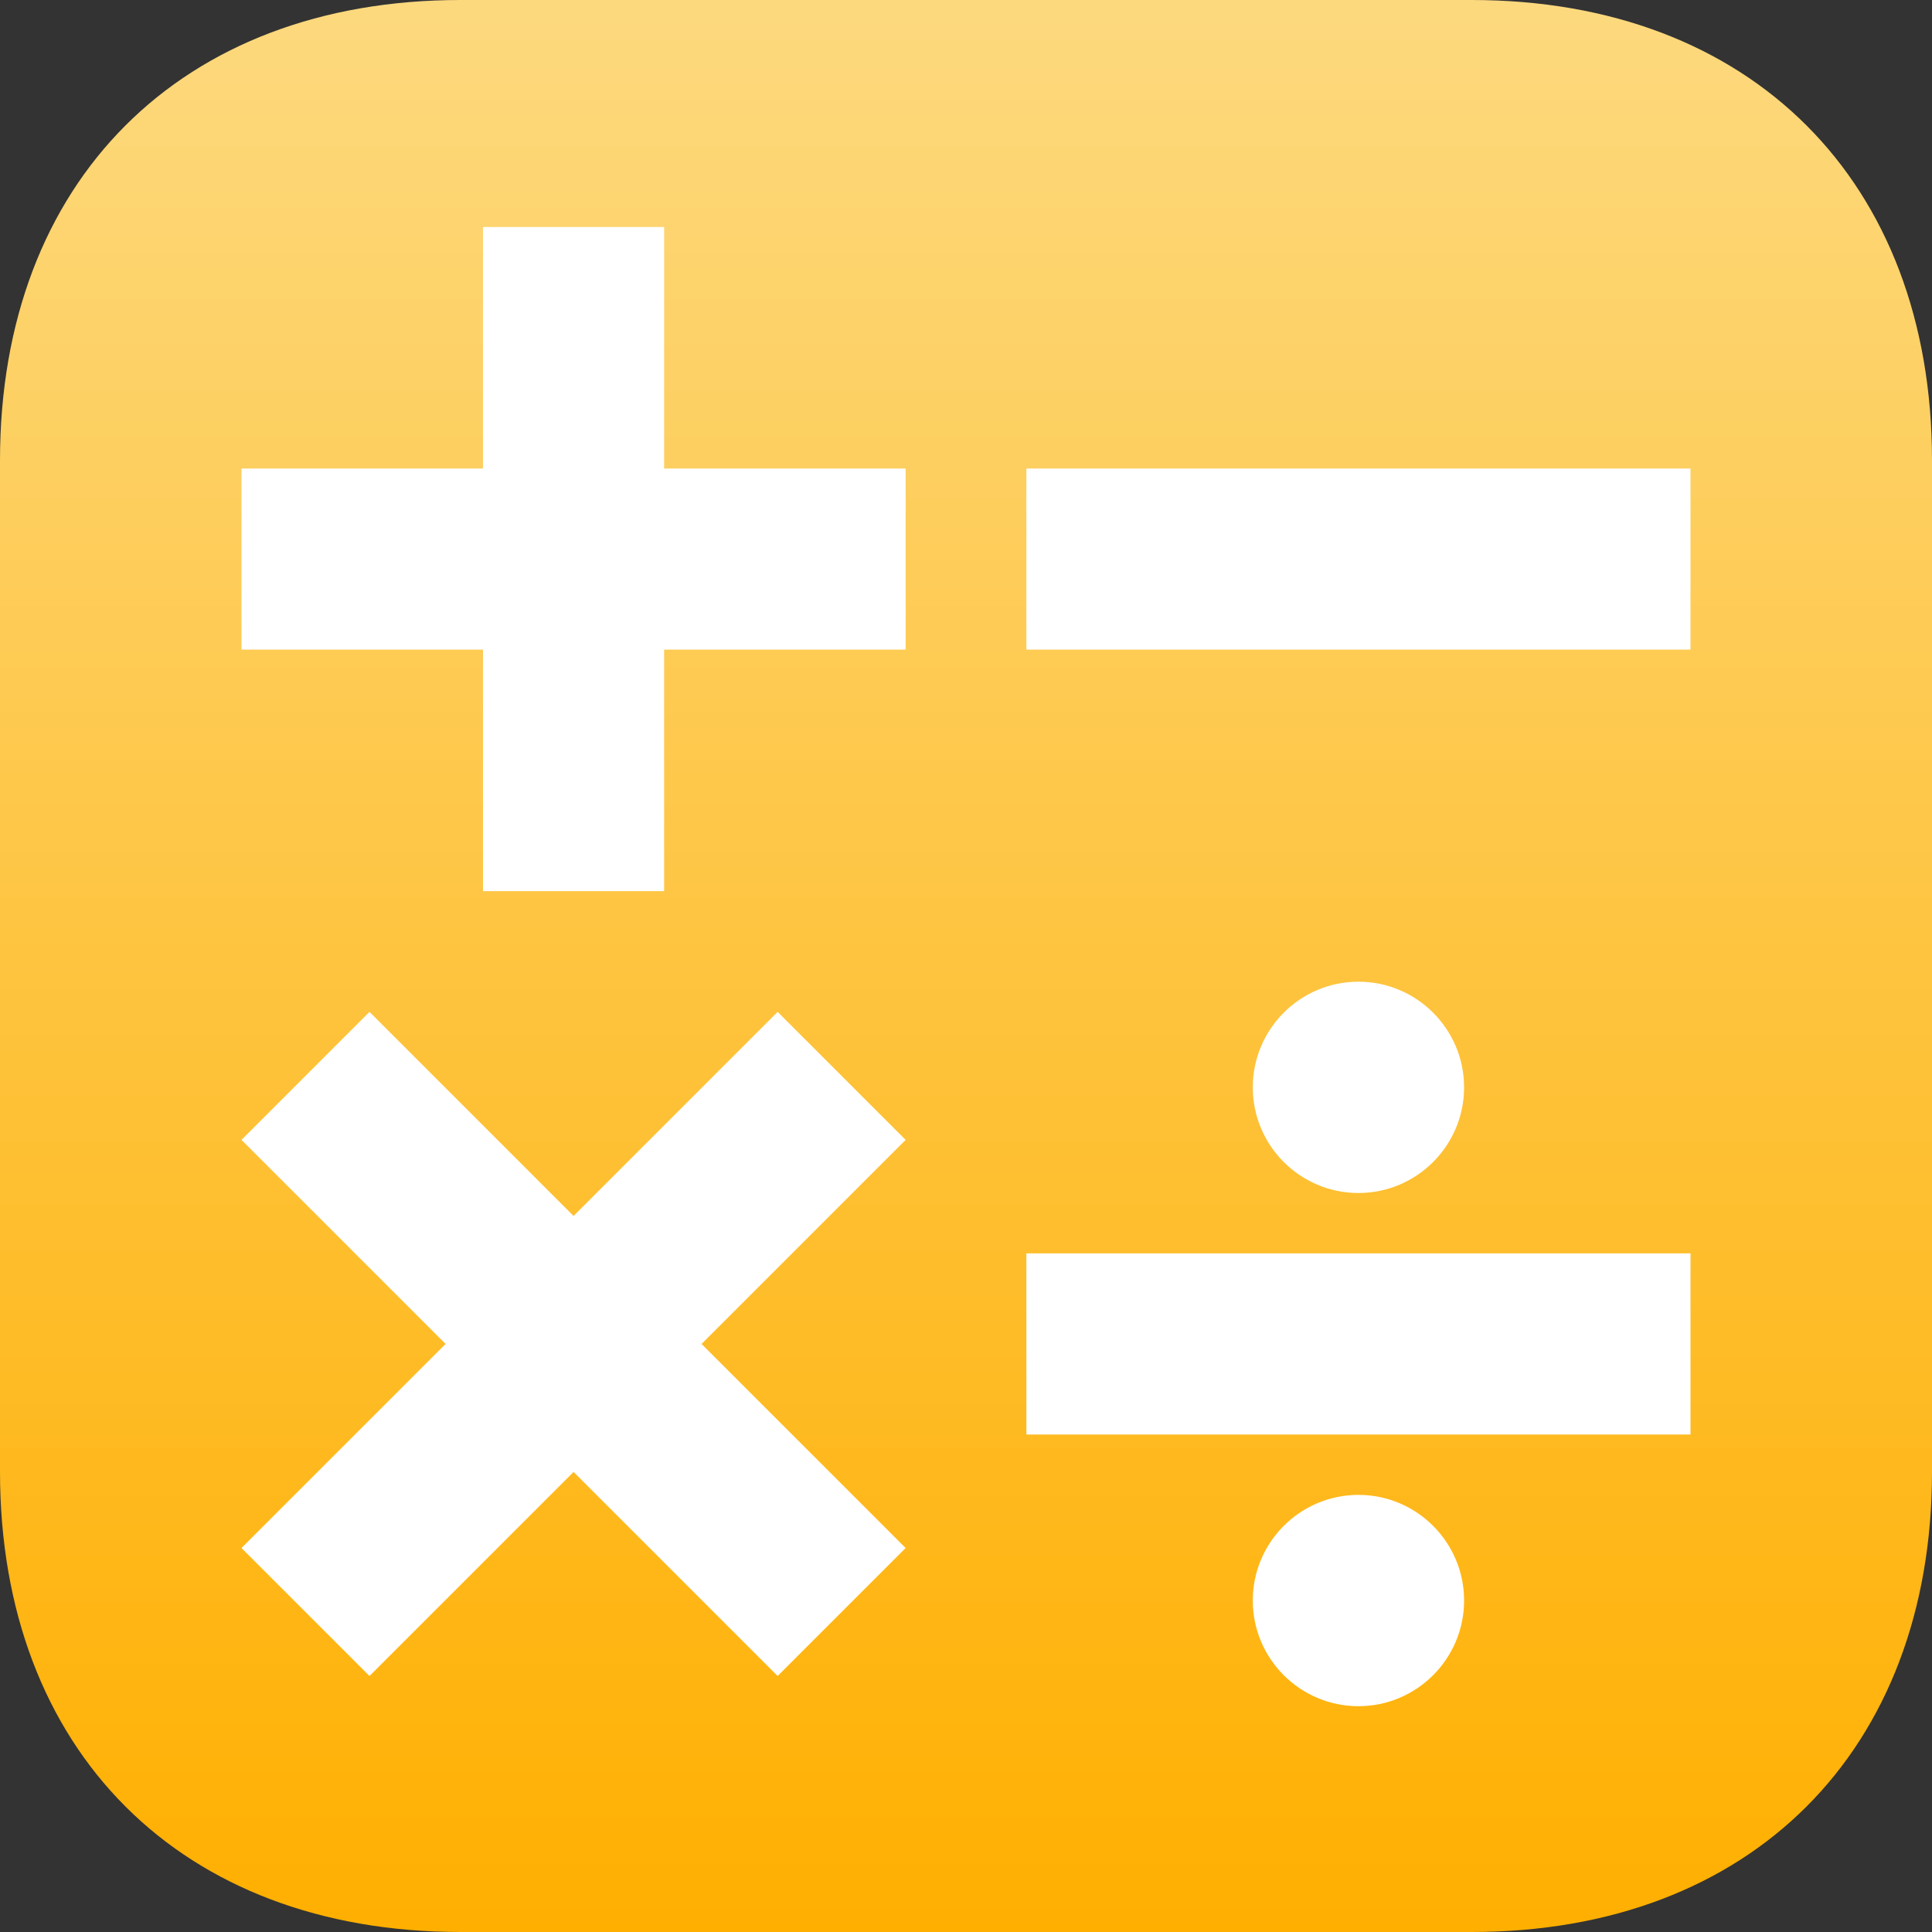 <svg width="800" height="800" viewBox="0 0 800 800" fill="none" xmlns="http://www.w3.org/2000/svg">
<rect x="0" y="0" width="800" height="800" fill="#333333" stroke="none"/>
<path fill-rule="evenodd" clip-rule="evenodd" d="M609.375 0C725 0 800 75 800 190.625V609.375C800 725 725 800 609.375 800H190.625C75 800 0 725 0 609.375V190.625C0 75 75 0 190.625 0H609.375Z" fill="url(#paint0_linear_1_2)"/>
<path d="M606.25 662.75C606.25 686.875 586.625 706.5 562.5 706.5C538.375 706.5 518.75 686.875 518.75 662.75C518.75 638.625 538.375 619 562.5 619C586.625 619 606.25 638.625 606.25 662.75ZM275 94H200V194H100V269H200V369H275V269H375V194H275V94ZM322 419L237.5 503.5L153 419L100 472L184.5 556.5L100 641L153 694L237.5 609.5L322 694L375 641L290.5 556.5L375 472L322 419ZM425 194V269H700V194H425ZM606.25 450.25C606.25 426.125 586.625 406.5 562.5 406.5C538.375 406.5 518.75 426.125 518.75 450.25C518.75 474.375 538.375 494 562.5 494C586.625 494 606.25 474.375 606.25 450.25ZM425 594H700V519H425V594Z" fill="white"/>
<defs>
<linearGradient id="paint0_linear_1_2" x1="400" y1="0" x2="400" y2="800" gradientUnits="userSpaceOnUse">
<stop stop-color="#FDD97E"/>
<stop offset="1" stop-color="#FFAF00"/>
</linearGradient>
</defs>
</svg>

